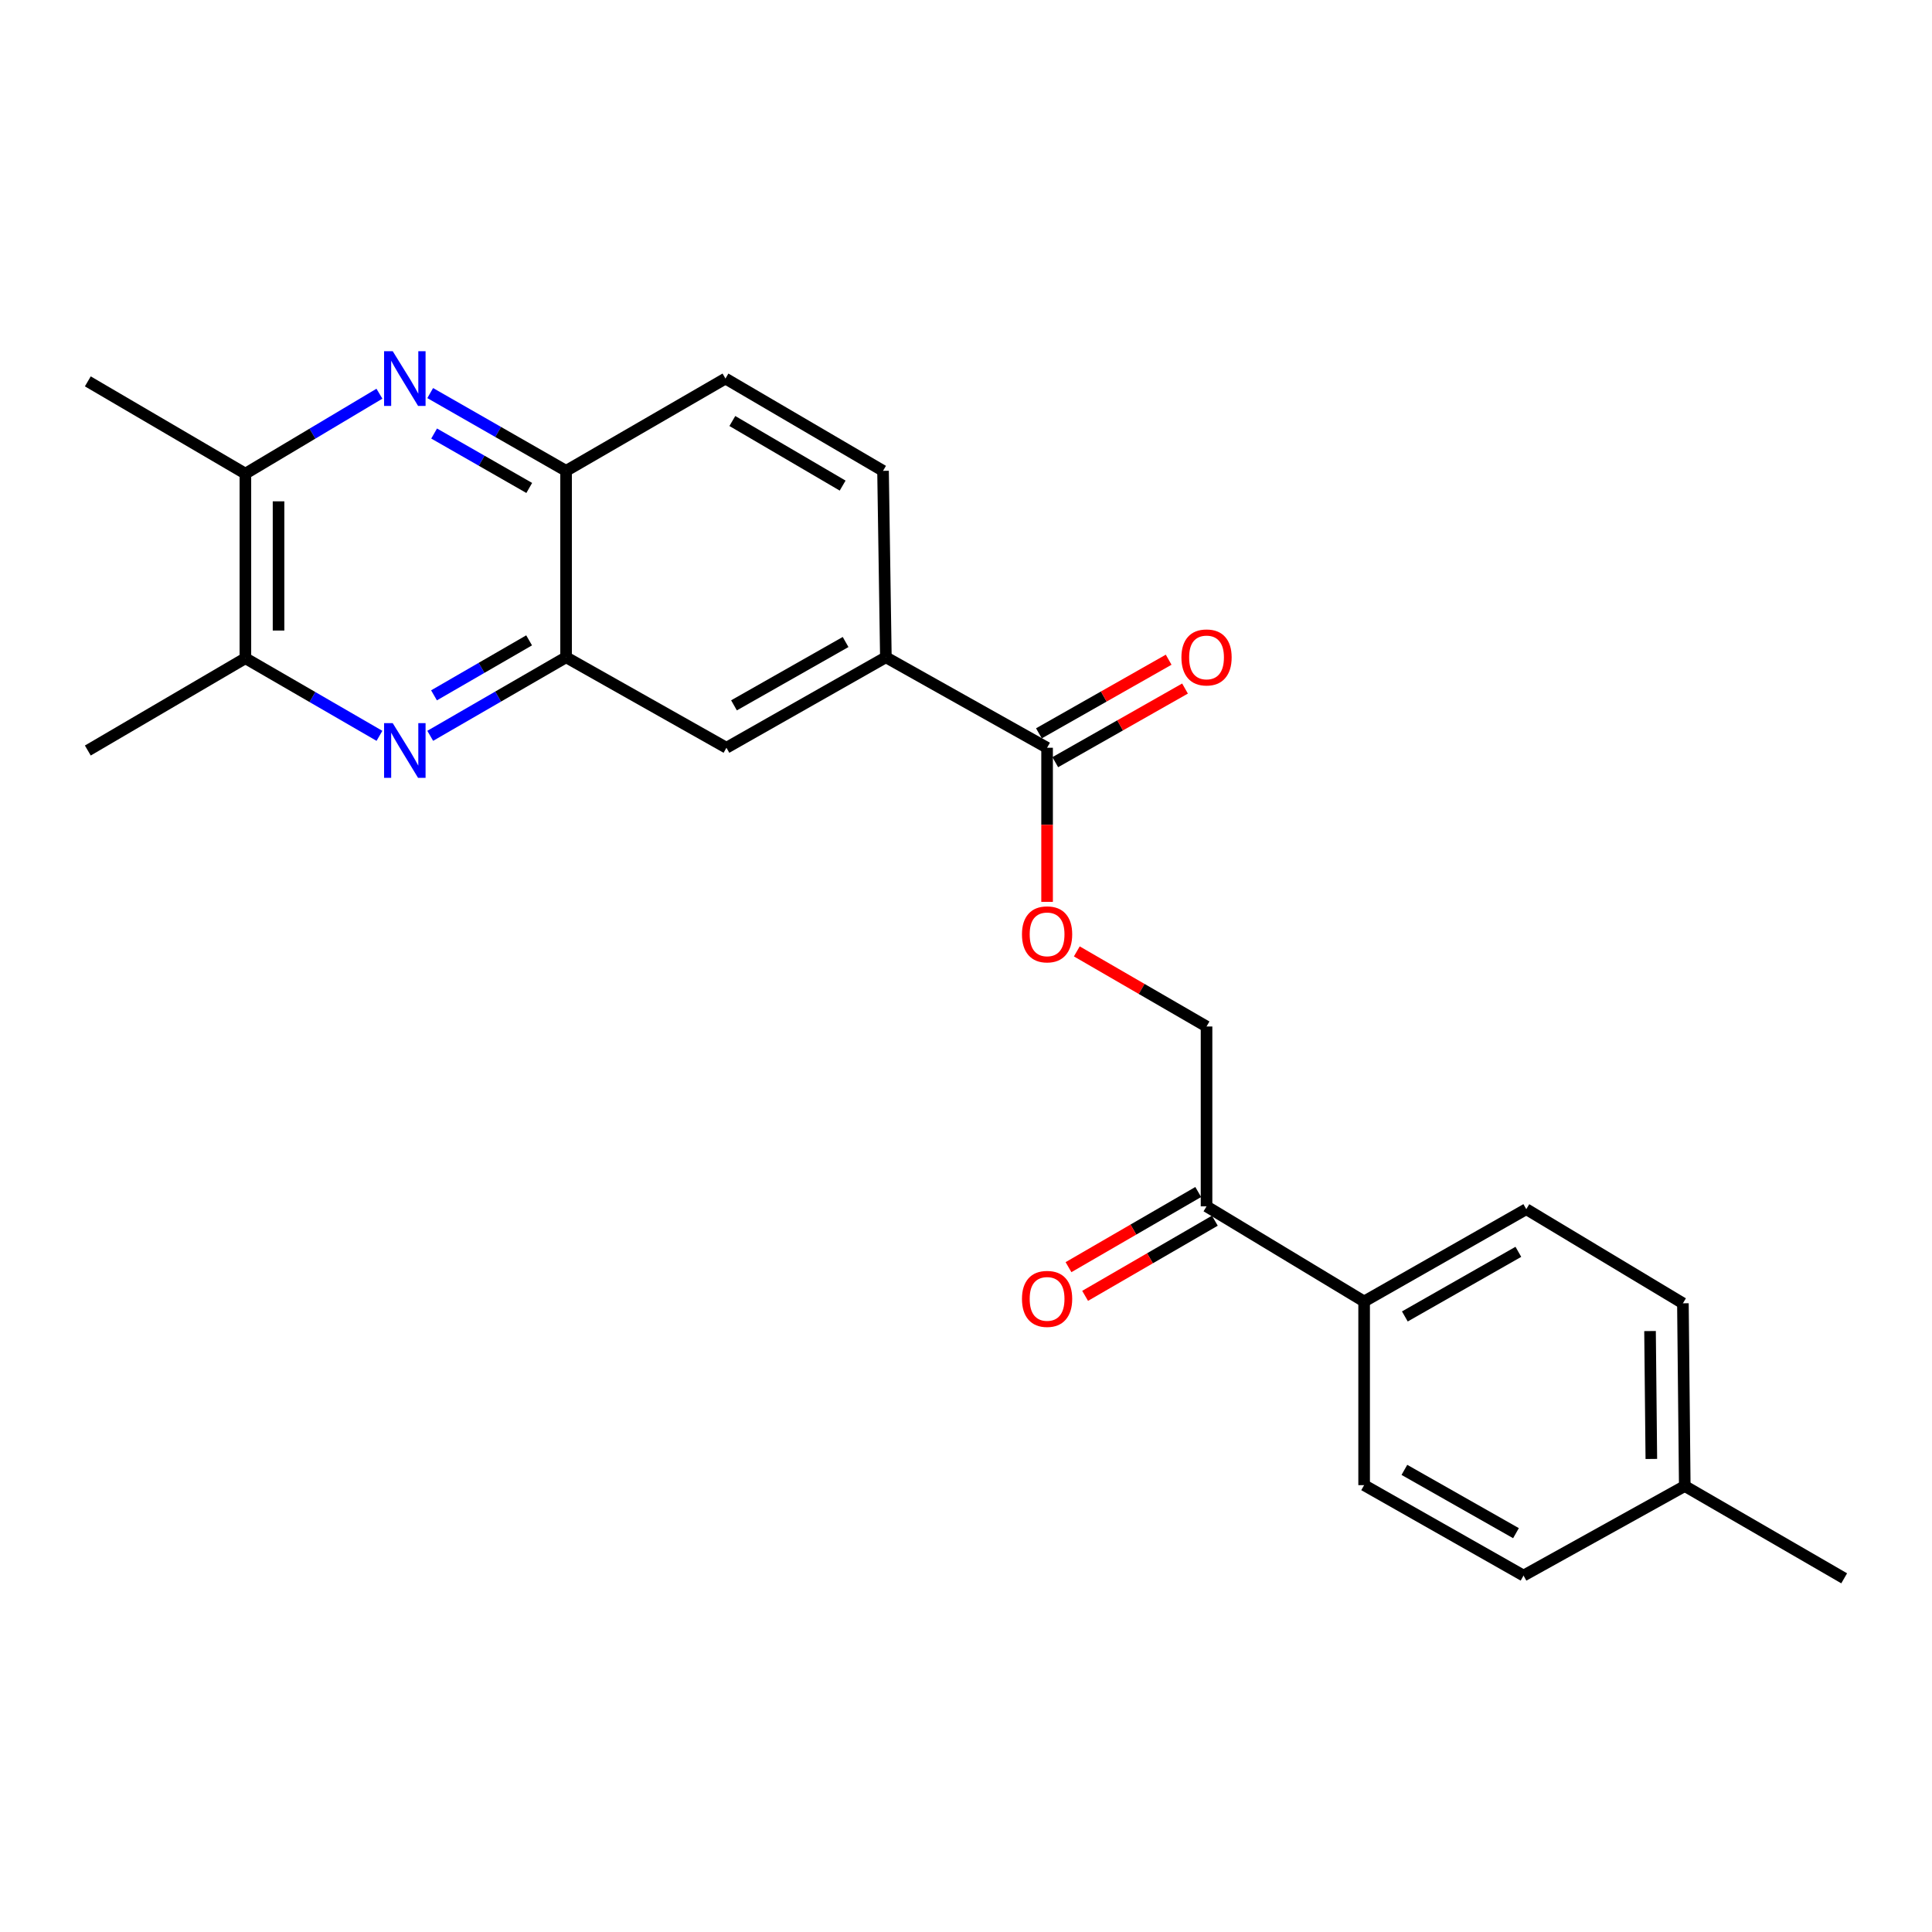<?xml version='1.0' encoding='iso-8859-1'?>
<svg version='1.1' baseProfile='full'
              xmlns='http://www.w3.org/2000/svg'
                      xmlns:rdkit='http://www.rdkit.org/xml'
                      xmlns:xlink='http://www.w3.org/1999/xlink'
                  xml:space='preserve'
width='1000px' height='1000px' viewBox='0 0 1000 1000'>
<!-- END OF HEADER -->
<rect style='opacity:1.0;fill:#FFFFFF;stroke:none' width='1000' height='1000' x='0' y='0'> </rect>
<path class='bond-1' d='M 222.683,380.863 L 257.845,360.533' style='fill:none;fill-rule:evenodd;stroke:#0000FF;stroke-width:6px;stroke-linecap:butt;stroke-linejoin:miter;stroke-opacity:1' />
<path class='bond-1' d='M 257.845,360.533 L 293.007,340.203' style='fill:none;fill-rule:evenodd;stroke:#000000;stroke-width:6px;stroke-linecap:butt;stroke-linejoin:miter;stroke-opacity:1' />
<path class='bond-1' d='M 224.642,359.907 L 249.255,345.676' style='fill:none;fill-rule:evenodd;stroke:#0000FF;stroke-width:6px;stroke-linecap:butt;stroke-linejoin:miter;stroke-opacity:1' />
<path class='bond-1' d='M 249.255,345.676 L 273.868,331.445' style='fill:none;fill-rule:evenodd;stroke:#000000;stroke-width:6px;stroke-linecap:butt;stroke-linejoin:miter;stroke-opacity:1' />
<path class='bond-4' d='M 196.409,380.87 L 161.711,360.784' style='fill:none;fill-rule:evenodd;stroke:#0000FF;stroke-width:6px;stroke-linecap:butt;stroke-linejoin:miter;stroke-opacity:1' />
<path class='bond-4' d='M 161.711,360.784 L 127.012,340.699' style='fill:none;fill-rule:evenodd;stroke:#000000;stroke-width:6px;stroke-linecap:butt;stroke-linejoin:miter;stroke-opacity:1' />
<path class='bond-0' d='M 196.391,203.776 L 161.702,224.465' style='fill:none;fill-rule:evenodd;stroke:#0000FF;stroke-width:6px;stroke-linecap:butt;stroke-linejoin:miter;stroke-opacity:1' />
<path class='bond-0' d='M 161.702,224.465 L 127.012,245.154' style='fill:none;fill-rule:evenodd;stroke:#000000;stroke-width:6px;stroke-linecap:butt;stroke-linejoin:miter;stroke-opacity:1' />
<path class='bond-24' d='M 222.677,203.459 L 257.842,223.582' style='fill:none;fill-rule:evenodd;stroke:#0000FF;stroke-width:6px;stroke-linecap:butt;stroke-linejoin:miter;stroke-opacity:1' />
<path class='bond-24' d='M 257.842,223.582 L 293.007,243.705' style='fill:none;fill-rule:evenodd;stroke:#000000;stroke-width:6px;stroke-linecap:butt;stroke-linejoin:miter;stroke-opacity:1' />
<path class='bond-24' d='M 224.703,224.392 L 249.318,238.478' style='fill:none;fill-rule:evenodd;stroke:#0000FF;stroke-width:6px;stroke-linecap:butt;stroke-linejoin:miter;stroke-opacity:1' />
<path class='bond-24' d='M 249.318,238.478 L 273.934,252.564' style='fill:none;fill-rule:evenodd;stroke:#000000;stroke-width:6px;stroke-linecap:butt;stroke-linejoin:miter;stroke-opacity:1' />
<path class='bond-3' d='M 293.007,340.203 L 293.007,243.705' style='fill:none;fill-rule:evenodd;stroke:#000000;stroke-width:6px;stroke-linecap:butt;stroke-linejoin:miter;stroke-opacity:1' />
<path class='bond-7' d='M 293.007,340.203 L 376.004,387.036' style='fill:none;fill-rule:evenodd;stroke:#000000;stroke-width:6px;stroke-linecap:butt;stroke-linejoin:miter;stroke-opacity:1' />
<path class='bond-2' d='M 541.971,387.036 L 458.525,340.203' style='fill:none;fill-rule:evenodd;stroke:#000000;stroke-width:6px;stroke-linecap:butt;stroke-linejoin:miter;stroke-opacity:1' />
<path class='bond-8' d='M 541.971,387.036 L 541.971,426.919' style='fill:none;fill-rule:evenodd;stroke:#000000;stroke-width:6px;stroke-linecap:butt;stroke-linejoin:miter;stroke-opacity:1' />
<path class='bond-8' d='M 541.971,426.919 L 541.971,466.802' style='fill:none;fill-rule:evenodd;stroke:#FF0000;stroke-width:6px;stroke-linecap:butt;stroke-linejoin:miter;stroke-opacity:1' />
<path class='bond-11' d='M 546.206,394.5 L 579.785,375.445' style='fill:none;fill-rule:evenodd;stroke:#000000;stroke-width:6px;stroke-linecap:butt;stroke-linejoin:miter;stroke-opacity:1' />
<path class='bond-11' d='M 579.785,375.445 L 613.364,356.39' style='fill:none;fill-rule:evenodd;stroke:#FF0000;stroke-width:6px;stroke-linecap:butt;stroke-linejoin:miter;stroke-opacity:1' />
<path class='bond-11' d='M 537.736,379.573 L 571.315,360.518' style='fill:none;fill-rule:evenodd;stroke:#000000;stroke-width:6px;stroke-linecap:butt;stroke-linejoin:miter;stroke-opacity:1' />
<path class='bond-11' d='M 571.315,360.518 L 604.893,341.463' style='fill:none;fill-rule:evenodd;stroke:#FF0000;stroke-width:6px;stroke-linecap:butt;stroke-linejoin:miter;stroke-opacity:1' />
<path class='bond-14' d='M 293.007,243.705 L 375.499,195.937' style='fill:none;fill-rule:evenodd;stroke:#000000;stroke-width:6px;stroke-linecap:butt;stroke-linejoin:miter;stroke-opacity:1' />
<path class='bond-5' d='M 127.012,340.699 L 127.012,245.154' style='fill:none;fill-rule:evenodd;stroke:#000000;stroke-width:6px;stroke-linecap:butt;stroke-linejoin:miter;stroke-opacity:1' />
<path class='bond-5' d='M 144.174,326.367 L 144.174,259.486' style='fill:none;fill-rule:evenodd;stroke:#000000;stroke-width:6px;stroke-linecap:butt;stroke-linejoin:miter;stroke-opacity:1' />
<path class='bond-21' d='M 127.012,340.699 L 45.455,388.467' style='fill:none;fill-rule:evenodd;stroke:#000000;stroke-width:6px;stroke-linecap:butt;stroke-linejoin:miter;stroke-opacity:1' />
<path class='bond-22' d='M 127.012,245.154 L 45.455,197.396' style='fill:none;fill-rule:evenodd;stroke:#000000;stroke-width:6px;stroke-linecap:butt;stroke-linejoin:miter;stroke-opacity:1' />
<path class='bond-6' d='M 458.525,340.203 L 376.004,387.036' style='fill:none;fill-rule:evenodd;stroke:#000000;stroke-width:6px;stroke-linecap:butt;stroke-linejoin:miter;stroke-opacity:1' />
<path class='bond-6' d='M 437.676,332.302 L 379.912,365.086' style='fill:none;fill-rule:evenodd;stroke:#000000;stroke-width:6px;stroke-linecap:butt;stroke-linejoin:miter;stroke-opacity:1' />
<path class='bond-13' d='M 458.525,340.203 L 457.057,243.705' style='fill:none;fill-rule:evenodd;stroke:#000000;stroke-width:6px;stroke-linecap:butt;stroke-linejoin:miter;stroke-opacity:1' />
<path class='bond-12' d='M 557.355,492.441 L 590.928,511.876' style='fill:none;fill-rule:evenodd;stroke:#FF0000;stroke-width:6px;stroke-linecap:butt;stroke-linejoin:miter;stroke-opacity:1' />
<path class='bond-12' d='M 590.928,511.876 L 624.501,531.312' style='fill:none;fill-rule:evenodd;stroke:#000000;stroke-width:6px;stroke-linecap:butt;stroke-linejoin:miter;stroke-opacity:1' />
<path class='bond-9' d='M 624.501,624.406 L 624.501,531.312' style='fill:none;fill-rule:evenodd;stroke:#000000;stroke-width:6px;stroke-linecap:butt;stroke-linejoin:miter;stroke-opacity:1' />
<path class='bond-10' d='M 624.501,624.406 L 706.068,673.642' style='fill:none;fill-rule:evenodd;stroke:#000000;stroke-width:6px;stroke-linecap:butt;stroke-linejoin:miter;stroke-opacity:1' />
<path class='bond-15' d='M 620.199,616.981 L 586.626,636.432' style='fill:none;fill-rule:evenodd;stroke:#000000;stroke-width:6px;stroke-linecap:butt;stroke-linejoin:miter;stroke-opacity:1' />
<path class='bond-15' d='M 586.626,636.432 L 553.053,655.883' style='fill:none;fill-rule:evenodd;stroke:#FF0000;stroke-width:6px;stroke-linecap:butt;stroke-linejoin:miter;stroke-opacity:1' />
<path class='bond-15' d='M 628.803,631.831 L 595.23,651.282' style='fill:none;fill-rule:evenodd;stroke:#000000;stroke-width:6px;stroke-linecap:butt;stroke-linejoin:miter;stroke-opacity:1' />
<path class='bond-15' d='M 595.23,651.282 L 561.657,670.733' style='fill:none;fill-rule:evenodd;stroke:#FF0000;stroke-width:6px;stroke-linecap:butt;stroke-linejoin:miter;stroke-opacity:1' />
<path class='bond-16' d='M 706.068,673.642 L 790,625.865' style='fill:none;fill-rule:evenodd;stroke:#000000;stroke-width:6px;stroke-linecap:butt;stroke-linejoin:miter;stroke-opacity:1' />
<path class='bond-16' d='M 727.148,681.39 L 785.9,647.946' style='fill:none;fill-rule:evenodd;stroke:#000000;stroke-width:6px;stroke-linecap:butt;stroke-linejoin:miter;stroke-opacity:1' />
<path class='bond-17' d='M 706.068,673.642 L 706.068,768.71' style='fill:none;fill-rule:evenodd;stroke:#000000;stroke-width:6px;stroke-linecap:butt;stroke-linejoin:miter;stroke-opacity:1' />
<path class='bond-25' d='M 457.057,243.705 L 375.499,195.937' style='fill:none;fill-rule:evenodd;stroke:#000000;stroke-width:6px;stroke-linecap:butt;stroke-linejoin:miter;stroke-opacity:1' />
<path class='bond-25' d='M 436.15,251.349 L 379.059,217.912' style='fill:none;fill-rule:evenodd;stroke:#000000;stroke-width:6px;stroke-linecap:butt;stroke-linejoin:miter;stroke-opacity:1' />
<path class='bond-19' d='M 790,625.865 L 871.071,674.586' style='fill:none;fill-rule:evenodd;stroke:#000000;stroke-width:6px;stroke-linecap:butt;stroke-linejoin:miter;stroke-opacity:1' />
<path class='bond-18' d='M 706.068,768.71 L 788.579,815.515' style='fill:none;fill-rule:evenodd;stroke:#000000;stroke-width:6px;stroke-linecap:butt;stroke-linejoin:miter;stroke-opacity:1' />
<path class='bond-18' d='M 726.912,760.803 L 784.67,793.566' style='fill:none;fill-rule:evenodd;stroke:#000000;stroke-width:6px;stroke-linecap:butt;stroke-linejoin:miter;stroke-opacity:1' />
<path class='bond-20' d='M 788.579,815.515 L 872.034,769.168' style='fill:none;fill-rule:evenodd;stroke:#000000;stroke-width:6px;stroke-linecap:butt;stroke-linejoin:miter;stroke-opacity:1' />
<path class='bond-26' d='M 871.071,674.586 L 872.034,769.168' style='fill:none;fill-rule:evenodd;stroke:#000000;stroke-width:6px;stroke-linecap:butt;stroke-linejoin:miter;stroke-opacity:1' />
<path class='bond-26' d='M 854.055,688.948 L 854.729,755.155' style='fill:none;fill-rule:evenodd;stroke:#000000;stroke-width:6px;stroke-linecap:butt;stroke-linejoin:miter;stroke-opacity:1' />
<path class='bond-23' d='M 872.034,769.168 L 954.545,816.935' style='fill:none;fill-rule:evenodd;stroke:#000000;stroke-width:6px;stroke-linecap:butt;stroke-linejoin:miter;stroke-opacity:1' />
<path  class='atom-0' d='M 203.273 374.307
L 212.553 389.307
Q 213.473 390.787, 214.953 393.467
Q 216.433 396.147, 216.513 396.307
L 216.513 374.307
L 220.273 374.307
L 220.273 402.627
L 216.393 402.627
L 206.433 386.227
Q 205.273 384.307, 204.033 382.107
Q 202.833 379.907, 202.473 379.227
L 202.473 402.627
L 198.793 402.627
L 198.793 374.307
L 203.273 374.307
' fill='#0000FF'/>
<path  class='atom-1' d='M 203.273 181.777
L 212.553 196.777
Q 213.473 198.257, 214.953 200.937
Q 216.433 203.617, 216.513 203.777
L 216.513 181.777
L 220.273 181.777
L 220.273 210.097
L 216.393 210.097
L 206.433 193.697
Q 205.273 191.777, 204.033 189.577
Q 202.833 187.377, 202.473 186.697
L 202.473 210.097
L 198.793 210.097
L 198.793 181.777
L 203.273 181.777
' fill='#0000FF'/>
<path  class='atom-9' d='M 528.971 483.615
Q 528.971 476.815, 532.331 473.015
Q 535.691 469.215, 541.971 469.215
Q 548.251 469.215, 551.611 473.015
Q 554.971 476.815, 554.971 483.615
Q 554.971 490.495, 551.571 494.415
Q 548.171 498.295, 541.971 498.295
Q 535.731 498.295, 532.331 494.415
Q 528.971 490.535, 528.971 483.615
M 541.971 495.095
Q 546.291 495.095, 548.611 492.215
Q 550.971 489.295, 550.971 483.615
Q 550.971 478.055, 548.611 475.255
Q 546.291 472.415, 541.971 472.415
Q 537.651 472.415, 535.291 475.215
Q 532.971 478.015, 532.971 483.615
Q 532.971 489.335, 535.291 492.215
Q 537.651 495.095, 541.971 495.095
' fill='#FF0000'/>
<path  class='atom-12' d='M 611.501 340.283
Q 611.501 333.483, 614.861 329.683
Q 618.221 325.883, 624.501 325.883
Q 630.781 325.883, 634.141 329.683
Q 637.501 333.483, 637.501 340.283
Q 637.501 347.163, 634.101 351.083
Q 630.701 354.963, 624.501 354.963
Q 618.261 354.963, 614.861 351.083
Q 611.501 347.203, 611.501 340.283
M 624.501 351.763
Q 628.821 351.763, 631.141 348.883
Q 633.501 345.963, 633.501 340.283
Q 633.501 334.723, 631.141 331.923
Q 628.821 329.083, 624.501 329.083
Q 620.181 329.083, 617.821 331.883
Q 615.501 334.683, 615.501 340.283
Q 615.501 346.003, 617.821 348.883
Q 620.181 351.763, 624.501 351.763
' fill='#FF0000'/>
<path  class='atom-16' d='M 528.971 672.301
Q 528.971 665.501, 532.331 661.701
Q 535.691 657.901, 541.971 657.901
Q 548.251 657.901, 551.611 661.701
Q 554.971 665.501, 554.971 672.301
Q 554.971 679.181, 551.571 683.101
Q 548.171 686.981, 541.971 686.981
Q 535.731 686.981, 532.331 683.101
Q 528.971 679.221, 528.971 672.301
M 541.971 683.781
Q 546.291 683.781, 548.611 680.901
Q 550.971 677.981, 550.971 672.301
Q 550.971 666.741, 548.611 663.941
Q 546.291 661.101, 541.971 661.101
Q 537.651 661.101, 535.291 663.901
Q 532.971 666.701, 532.971 672.301
Q 532.971 678.021, 535.291 680.901
Q 537.651 683.781, 541.971 683.781
' fill='#FF0000'/>
</svg>
